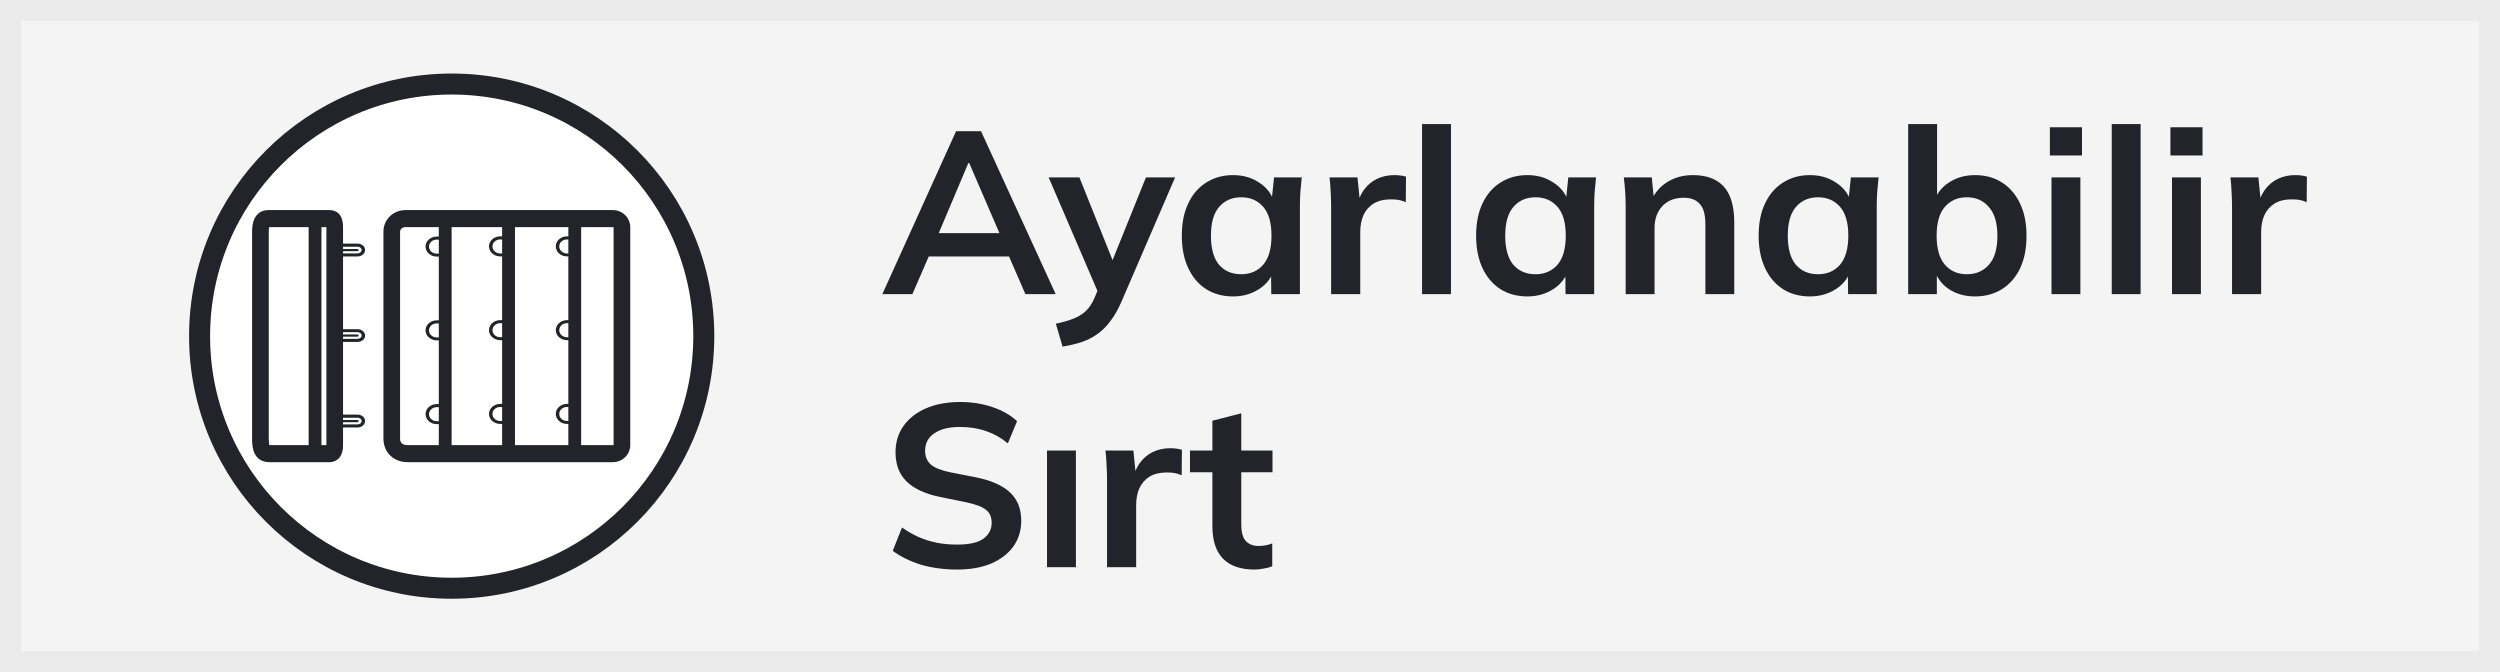 <svg width="119" height="32" viewBox="0 0 119 32" fill="none" xmlns="http://www.w3.org/2000/svg">
<rect x="0" y="0" width="119" height="32" fill="#808080" stroke="none"/>
<rect x="0.5" y="0.5" width="118" height="31" fill="#F4F4F5"/>
<rect x="0.5" y="0.5" width="118" height="31" stroke="#EAEAEA"/>
<circle cx="21.5" cy="16" r="12" fill="white" stroke="#22242A"/>
<g clip-path="url(#clip0_10_7914)">
<path d="M29.167 22H19.417C18.73 22 18.251 21.535 18.251 20.871V11.026C18.251 10.452 18.712 10 19.304 10H29.167C29.628 10 30 10.365 30 10.817V21.183C30 21.635 29.628 22 29.167 22ZM19.304 10.811C19.136 10.811 19.044 10.923 19.044 11.026V20.871C19.044 21.009 19.084 21.189 19.417 21.189H29.167C29.189 21.189 29.201 21.18 29.207 21.177V10.817C29.207 10.817 29.192 10.811 29.167 10.811H19.304Z" fill="#22242A"/>
<path d="M21.18 12.214H20.786C20.494 12.214 20.256 11.998 20.256 11.737C20.256 11.475 20.494 11.26 20.786 11.26H21.18V11.406H20.786C20.585 11.406 20.42 11.556 20.42 11.74C20.42 11.924 20.585 12.073 20.786 12.073H21.18V12.214Z" fill="#22242A"/>
<path d="M21.18 16.201H20.786C20.494 16.201 20.256 15.986 20.256 15.724C20.256 15.462 20.494 15.247 20.786 15.247H21.18V15.394H20.786C20.585 15.394 20.42 15.543 20.42 15.727C20.42 15.911 20.585 16.061 20.786 16.061H21.18V16.201Z" fill="#22242A"/>
<path d="M21.18 20.189H20.786C20.494 20.189 20.256 19.974 20.256 19.712C20.256 19.45 20.494 19.235 20.786 19.235H21.18V19.381H20.786C20.585 19.381 20.42 19.531 20.42 19.715C20.42 19.899 20.585 20.048 20.786 20.048H21.18V20.189Z" fill="#22242A"/>
<path d="M24.2 12.204H23.807C23.514 12.204 23.276 11.989 23.276 11.727C23.276 11.465 23.514 11.25 23.807 11.25H24.2V11.397H23.807C23.605 11.397 23.441 11.546 23.441 11.73C23.441 11.914 23.605 12.064 23.807 12.064H24.2V12.204Z" fill="#22242A"/>
<path d="M24.2 16.192H23.807C23.514 16.192 23.276 15.977 23.276 15.715C23.276 15.453 23.514 15.238 23.807 15.238H24.2V15.384H23.807C23.605 15.384 23.441 15.534 23.441 15.718C23.441 15.902 23.605 16.051 23.807 16.051H24.2V16.192Z" fill="#22242A"/>
<path d="M24.2 20.179H23.807C23.514 20.179 23.276 19.964 23.276 19.702C23.276 19.44 23.514 19.225 23.807 19.225H24.2V19.372H23.807C23.605 19.372 23.441 19.521 23.441 19.705C23.441 19.889 23.605 20.039 23.807 20.039H24.2V20.179Z" fill="#22242A"/>
<path d="M27.379 12.204H26.986C26.693 12.204 26.455 11.989 26.455 11.727C26.455 11.465 26.693 11.25 26.986 11.25H27.379V11.397H26.986C26.784 11.397 26.62 11.546 26.62 11.73C26.62 11.914 26.784 12.064 26.986 12.064H27.379V12.204Z" fill="#22242A"/>
<path d="M27.379 16.192H26.986C26.693 16.192 26.455 15.977 26.455 15.715C26.455 15.453 26.693 15.238 26.986 15.238H27.379V15.384H26.986C26.784 15.384 26.62 15.534 26.62 15.718C26.62 15.902 26.784 16.051 26.986 16.051H27.379V16.192Z" fill="#22242A"/>
<path d="M27.379 20.179H26.986C26.693 20.179 26.455 19.964 26.455 19.702C26.455 19.44 26.693 19.225 26.986 19.225H27.379V19.372H26.986C26.784 19.372 26.62 19.521 26.62 19.705C26.62 19.889 26.784 20.039 26.986 20.039H27.379V20.179Z" fill="#22242A"/>
<path d="M21.192 21.872C21.024 21.872 20.887 21.732 20.887 21.56V10.443C20.887 10.271 21.024 10.131 21.192 10.131C21.36 10.131 21.497 10.271 21.497 10.443V21.56C21.497 21.732 21.36 21.872 21.192 21.872Z" fill="#22242A"/>
<path d="M24.206 21.85C24.039 21.85 23.901 21.71 23.901 21.539V10.418C23.901 10.246 24.039 10.106 24.206 10.106C24.374 10.106 24.512 10.246 24.512 10.418V21.539C24.512 21.71 24.374 21.85 24.206 21.85Z" fill="#22242A"/>
<path d="M27.358 21.825C27.19 21.825 27.053 21.685 27.053 21.514V10.583C27.053 10.412 27.19 10.271 27.358 10.271C27.526 10.271 27.663 10.412 27.663 10.583V21.514C27.663 21.685 27.526 21.825 27.358 21.825Z" fill="#22242A"/>
<path d="M15.679 22H12.845C12 22 12 21.18 12 20.871V11.026C12 10.134 12.488 10 12.781 10H15.679C15.923 10 16.329 10.106 16.329 10.817V21.183C16.329 21.941 15.832 22 15.679 22ZM12.821 21.189C12.821 21.189 12.836 21.189 12.845 21.189H15.536V10.811H12.812C12.802 10.848 12.793 10.914 12.793 11.026V20.871C12.793 21.049 12.809 21.143 12.821 21.189Z" fill="#22242A"/>
<path d="M17.022 12.207H15.933V12.061H17.022C17.128 12.061 17.214 11.989 17.214 11.902C17.214 11.815 17.128 11.743 17.022 11.743H15.933V11.596H17.022C17.22 11.596 17.379 11.733 17.379 11.899C17.379 12.064 17.22 12.207 17.022 12.207Z" fill="#22242A"/>
<path d="M17.009 11.958H15.988C15.954 11.958 15.927 11.933 15.927 11.905C15.927 11.874 15.954 11.852 15.988 11.852H17.009C17.043 11.852 17.07 11.877 17.07 11.905C17.067 11.933 17.043 11.958 17.009 11.958Z" fill="#22242A"/>
<path d="M17.022 16.276H15.933V16.129H17.022C17.128 16.129 17.214 16.058 17.214 15.97C17.214 15.883 17.128 15.811 17.022 15.811H15.933V15.671H17.022C17.22 15.671 17.379 15.808 17.379 15.973C17.379 16.139 17.22 16.276 17.022 16.276Z" fill="#22242A"/>
<path d="M17.009 16.026H15.988C15.954 16.026 15.927 16.002 15.927 15.973C15.927 15.942 15.954 15.921 15.988 15.921H17.009C17.043 15.921 17.07 15.945 17.07 15.973C17.067 16.005 17.043 16.026 17.009 16.026Z" fill="#22242A"/>
<path d="M17.022 20.348H15.933V20.201H17.022C17.128 20.201 17.214 20.129 17.214 20.042C17.214 19.955 17.128 19.883 17.022 19.883H15.933V19.736H17.022C17.22 19.736 17.379 19.874 17.379 20.039C17.379 20.204 17.22 20.348 17.022 20.348Z" fill="#22242A"/>
<path d="M17.009 20.098H15.988C15.954 20.098 15.927 20.073 15.927 20.045C15.927 20.014 15.954 19.992 15.988 19.992H17.009C17.043 19.992 17.07 20.017 17.07 20.045C17.067 20.073 17.043 20.098 17.009 20.098Z" fill="#22242A"/>
<path d="M14.996 21.872C14.828 21.872 14.691 21.732 14.691 21.56V10.443C14.691 10.271 14.828 10.131 14.996 10.131C15.164 10.131 15.301 10.271 15.301 10.443V21.56C15.301 21.732 15.164 21.872 14.996 21.872Z" fill="#22242A"/>
</g>
<path d="M42 14L45.509 6.245H46.697L50.25 14H48.809L47.863 11.822L48.435 12.207H43.782L44.376 11.822L43.43 14H42ZM46.092 7.763L44.541 11.437L44.255 11.096H47.951L47.72 11.437L46.136 7.763H46.092ZM50.577 16.497L50.258 15.408C50.602 15.335 50.892 15.25 51.127 15.155C51.361 15.06 51.556 14.935 51.709 14.781C51.864 14.627 51.992 14.429 52.094 14.187L52.37 13.538L52.337 14.077L49.916 8.445H51.38L53.117 12.779H52.798L54.547 8.445H55.934L53.404 14.308C53.235 14.704 53.051 15.03 52.853 15.287C52.656 15.551 52.443 15.76 52.215 15.914C51.988 16.075 51.739 16.2 51.468 16.288C51.196 16.376 50.899 16.446 50.577 16.497ZM58.697 14.11C58.213 14.11 57.787 13.996 57.421 13.769C57.054 13.534 56.768 13.201 56.563 12.768C56.357 12.335 56.255 11.818 56.255 11.217C56.255 10.616 56.357 10.102 56.563 9.677C56.768 9.244 57.054 8.914 57.421 8.687C57.787 8.452 58.213 8.335 58.697 8.335C59.166 8.335 59.577 8.452 59.929 8.687C60.288 8.914 60.526 9.222 60.644 9.611H60.523L60.644 8.445H61.964C61.942 8.672 61.92 8.903 61.898 9.138C61.883 9.373 61.876 9.604 61.876 9.831V14H60.512L60.501 12.856H60.633C60.515 13.237 60.277 13.542 59.918 13.769C59.558 13.996 59.151 14.11 58.697 14.11ZM59.082 13.054C59.514 13.054 59.863 12.904 60.127 12.603C60.391 12.295 60.523 11.833 60.523 11.217C60.523 10.601 60.391 10.143 60.127 9.842C59.863 9.541 59.514 9.391 59.082 9.391C58.649 9.391 58.301 9.541 58.037 9.842C57.773 10.143 57.641 10.601 57.641 11.217C57.641 11.833 57.769 12.295 58.026 12.603C58.29 12.904 58.642 13.054 59.082 13.054ZM63.362 14V9.864C63.362 9.629 63.355 9.391 63.34 9.149C63.333 8.907 63.314 8.672 63.285 8.445H64.616L64.77 9.963H64.55C64.623 9.596 64.744 9.292 64.913 9.05C65.089 8.808 65.302 8.628 65.551 8.511C65.8 8.394 66.072 8.335 66.365 8.335C66.497 8.335 66.603 8.342 66.684 8.357C66.765 8.364 66.845 8.383 66.926 8.412L66.915 9.622C66.776 9.563 66.655 9.527 66.552 9.512C66.457 9.497 66.336 9.49 66.189 9.49C65.874 9.49 65.606 9.556 65.386 9.688C65.173 9.82 65.012 10.003 64.902 10.238C64.799 10.473 64.748 10.74 64.748 11.041V14H63.362ZM67.691 14V5.904H69.066V14H67.691ZM72.704 14.11C72.221 14.11 71.795 13.996 71.428 13.769C71.062 13.534 70.776 13.201 70.57 12.768C70.365 12.335 70.263 11.818 70.263 11.217C70.263 10.616 70.365 10.102 70.57 9.677C70.776 9.244 71.062 8.914 71.428 8.687C71.795 8.452 72.221 8.335 72.704 8.335C73.174 8.335 73.585 8.452 73.936 8.687C74.296 8.914 74.534 9.222 74.651 9.611H74.531L74.651 8.445H75.972C75.95 8.672 75.927 8.903 75.906 9.138C75.891 9.373 75.883 9.604 75.883 9.831V14H74.519L74.508 12.856H74.641C74.523 13.237 74.285 13.542 73.925 13.769C73.566 13.996 73.159 14.11 72.704 14.11ZM73.09 13.054C73.522 13.054 73.871 12.904 74.135 12.603C74.398 12.295 74.531 11.833 74.531 11.217C74.531 10.601 74.398 10.143 74.135 9.842C73.871 9.541 73.522 9.391 73.09 9.391C72.657 9.391 72.308 9.541 72.044 9.842C71.781 10.143 71.648 10.601 71.648 11.217C71.648 11.833 71.777 12.295 72.034 12.603C72.297 12.904 72.65 13.054 73.09 13.054ZM77.381 14V9.831C77.381 9.604 77.374 9.373 77.359 9.138C77.344 8.903 77.322 8.672 77.293 8.445H78.624L78.734 9.545H78.602C78.778 9.156 79.038 8.859 79.383 8.654C79.728 8.441 80.127 8.335 80.582 8.335C81.234 8.335 81.726 8.518 82.056 8.885C82.386 9.252 82.551 9.824 82.551 10.601V14H81.176V10.667C81.176 10.22 81.088 9.901 80.912 9.71C80.743 9.512 80.487 9.413 80.142 9.413C79.716 9.413 79.379 9.545 79.13 9.809C78.88 10.073 78.756 10.425 78.756 10.865V14H77.381ZM86.154 14.11C85.67 14.11 85.244 13.996 84.878 13.769C84.511 13.534 84.225 13.201 84.02 12.768C83.814 12.335 83.712 11.818 83.712 11.217C83.712 10.616 83.814 10.102 84.02 9.677C84.225 9.244 84.511 8.914 84.878 8.687C85.244 8.452 85.67 8.335 86.154 8.335C86.623 8.335 87.034 8.452 87.386 8.687C87.745 8.914 87.983 9.222 88.101 9.611H87.98L88.101 8.445H89.421C89.399 8.672 89.377 8.903 89.355 9.138C89.34 9.373 89.333 9.604 89.333 9.831V14H87.969L87.958 12.856H88.09C87.972 13.237 87.734 13.542 87.375 13.769C87.015 13.996 86.608 14.11 86.154 14.11ZM86.539 13.054C86.971 13.054 87.32 12.904 87.584 12.603C87.848 12.295 87.98 11.833 87.98 11.217C87.98 10.601 87.848 10.143 87.584 9.842C87.32 9.541 86.971 9.391 86.539 9.391C86.106 9.391 85.758 9.541 85.494 9.842C85.23 10.143 85.098 10.601 85.098 11.217C85.098 11.833 85.226 12.295 85.483 12.603C85.747 12.904 86.099 13.054 86.539 13.054ZM94.009 14.11C93.54 14.11 93.129 13.996 92.777 13.769C92.425 13.534 92.19 13.219 92.073 12.823H92.194V14H90.83V5.904H92.205V9.578H92.073C92.198 9.197 92.436 8.896 92.788 8.676C93.14 8.449 93.547 8.335 94.009 8.335C94.5 8.335 94.929 8.452 95.296 8.687C95.663 8.922 95.949 9.255 96.154 9.688C96.359 10.113 96.462 10.627 96.462 11.228C96.462 11.829 96.359 12.346 96.154 12.779C95.949 13.204 95.659 13.534 95.285 13.769C94.918 13.996 94.493 14.11 94.009 14.11ZM93.624 13.054C94.057 13.054 94.405 12.904 94.669 12.603C94.94 12.302 95.076 11.844 95.076 11.228C95.076 10.612 94.94 10.154 94.669 9.853C94.405 9.545 94.057 9.391 93.624 9.391C93.191 9.391 92.843 9.541 92.579 9.842C92.315 10.143 92.183 10.601 92.183 11.217C92.183 11.833 92.315 12.295 92.579 12.603C92.843 12.904 93.191 13.054 93.624 13.054ZM97.651 14V8.445H99.026V14H97.651ZM97.574 7.4V6.058H99.103V7.4H97.574ZM100.519 14V5.904H101.894V14H100.519ZM103.388 14V8.445H104.763V14H103.388ZM103.311 7.4V6.058H104.84V7.4H103.311ZM106.245 14V9.864C106.245 9.629 106.237 9.391 106.223 9.149C106.215 8.907 106.197 8.672 106.168 8.445H107.499L107.653 9.963H107.433C107.506 9.596 107.627 9.292 107.796 9.05C107.972 8.808 108.184 8.628 108.434 8.511C108.683 8.394 108.954 8.335 109.248 8.335C109.38 8.335 109.486 8.342 109.567 8.357C109.647 8.364 109.728 8.383 109.809 8.412L109.798 9.622C109.658 9.563 109.537 9.527 109.435 9.512C109.339 9.497 109.218 9.49 109.072 9.49C108.756 9.49 108.489 9.556 108.269 9.688C108.056 9.82 107.895 10.003 107.785 10.238C107.682 10.473 107.631 10.74 107.631 11.041V14H106.245ZM45.564 27.11C44.941 27.11 44.365 27.033 43.837 26.879C43.316 26.718 42.869 26.498 42.495 26.219L42.935 25.108C43.184 25.284 43.445 25.434 43.716 25.559C43.987 25.676 44.277 25.768 44.585 25.834C44.893 25.893 45.219 25.922 45.564 25.922C46.143 25.922 46.561 25.827 46.818 25.636C47.075 25.445 47.203 25.196 47.203 24.888C47.203 24.617 47.115 24.411 46.939 24.272C46.763 24.125 46.448 24.004 45.993 23.909L44.75 23.656C44.039 23.509 43.507 23.264 43.155 22.919C42.803 22.574 42.627 22.112 42.627 21.533C42.627 21.049 42.755 20.627 43.012 20.268C43.269 19.909 43.628 19.63 44.09 19.432C44.552 19.234 45.091 19.135 45.707 19.135C46.257 19.135 46.767 19.216 47.236 19.377C47.705 19.531 48.098 19.755 48.413 20.048L47.973 21.104C47.658 20.84 47.313 20.646 46.939 20.521C46.565 20.389 46.147 20.323 45.685 20.323C45.164 20.323 44.757 20.426 44.464 20.631C44.178 20.829 44.035 21.104 44.035 21.456C44.035 21.727 44.123 21.944 44.299 22.105C44.482 22.266 44.79 22.391 45.223 22.479L46.455 22.721C47.188 22.868 47.731 23.11 48.083 23.447C48.435 23.777 48.611 24.224 48.611 24.789C48.611 25.251 48.486 25.658 48.237 26.01C47.988 26.355 47.636 26.626 47.181 26.824C46.726 27.015 46.187 27.11 45.564 27.11ZM49.838 27V21.445H51.213V27H49.838ZM52.695 27V22.864C52.695 22.629 52.688 22.391 52.673 22.149C52.666 21.907 52.647 21.672 52.618 21.445H53.949L54.103 22.963H53.883C53.956 22.596 54.077 22.292 54.246 22.05C54.422 21.808 54.635 21.628 54.884 21.511C55.133 21.394 55.405 21.335 55.698 21.335C55.83 21.335 55.936 21.342 56.017 21.357C56.098 21.364 56.178 21.383 56.259 21.412L56.248 22.622C56.109 22.563 55.988 22.527 55.885 22.512C55.79 22.497 55.669 22.49 55.522 22.49C55.207 22.49 54.939 22.556 54.719 22.688C54.506 22.82 54.345 23.003 54.235 23.238C54.132 23.473 54.081 23.74 54.081 24.041V27H52.695ZM59.712 27.11C59.052 27.11 58.553 26.938 58.216 26.593C57.879 26.248 57.71 25.731 57.71 25.042V22.479H56.643V21.445H57.71V20.026L59.085 19.674V21.445H60.57V22.479H59.085V24.954C59.085 25.335 59.158 25.603 59.305 25.757C59.452 25.911 59.653 25.988 59.91 25.988C60.049 25.988 60.167 25.977 60.262 25.955C60.365 25.933 60.464 25.904 60.559 25.867V26.956C60.434 27.007 60.295 27.044 60.141 27.066C59.994 27.095 59.851 27.11 59.712 27.11Z" fill="#22242A"/>
<defs>
<clipPath id="clip0_10_7914">
<rect width="18" height="12" fill="white" transform="translate(12 10)"/>
</clipPath>
</defs>
</svg>

